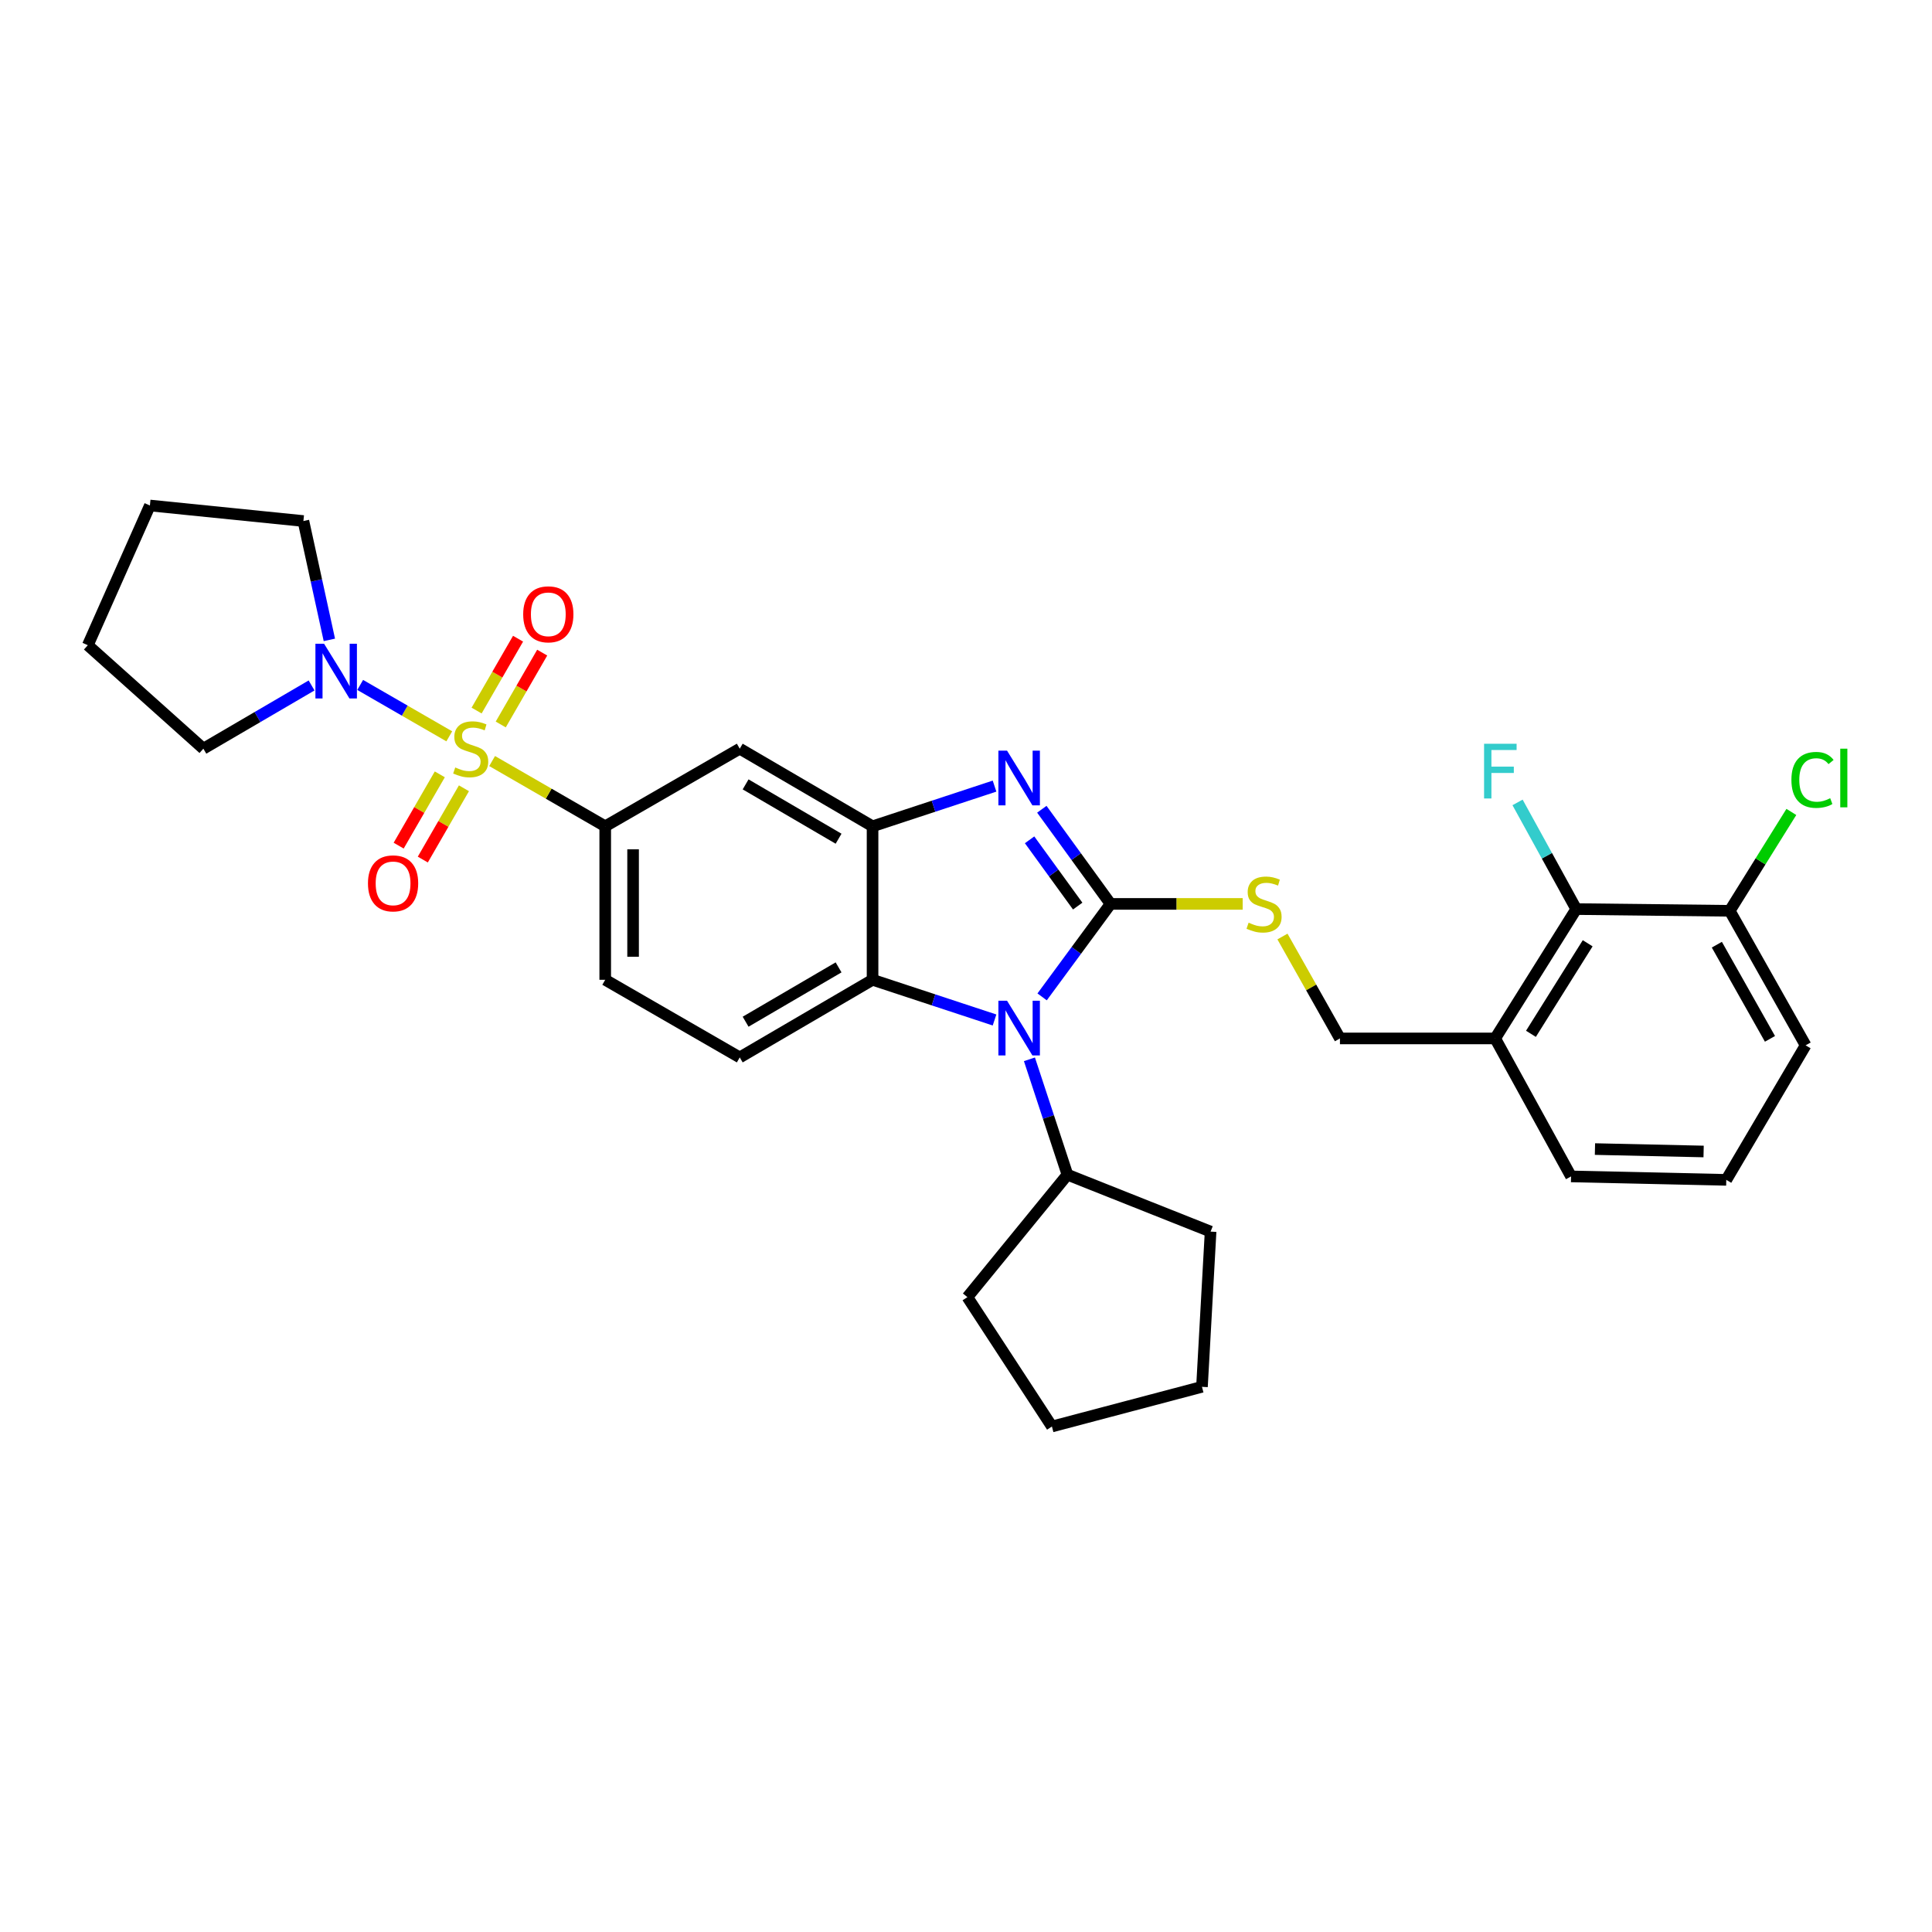 <?xml version='1.0' encoding='iso-8859-1'?>
<svg version='1.1' baseProfile='full'
              xmlns='http://www.w3.org/2000/svg'
                      xmlns:rdkit='http://www.rdkit.org/xml'
                      xmlns:xlink='http://www.w3.org/1999/xlink'
                  xml:space='preserve'
width='1000px' height='1000px' viewBox='0 0 1000 1000'>
<!-- END OF HEADER -->
<rect style='opacity:1.0;fill:#FFFFFF;stroke:none' width='1000' height='1000' x='0' y='0'> </rect>
<path class='bond-0' d='M 313.263,427.693 L 313.263,507.139' style='fill:none;fill-rule:evenodd;stroke:#000000;stroke-width:6px;stroke-linecap:butt;stroke-linejoin:miter;stroke-opacity:1' />
<path class='bond-0' d='M 327.686,439.61 L 327.686,495.222' style='fill:none;fill-rule:evenodd;stroke:#000000;stroke-width:6px;stroke-linecap:butt;stroke-linejoin:miter;stroke-opacity:1' />
<path class='bond-1' d='M 313.263,427.693 L 382.894,387.518' style='fill:none;fill-rule:evenodd;stroke:#000000;stroke-width:6px;stroke-linecap:butt;stroke-linejoin:miter;stroke-opacity:1' />
<path class='bond-2' d='M 313.263,427.693 L 283.993,410.805' style='fill:none;fill-rule:evenodd;stroke:#000000;stroke-width:6px;stroke-linecap:butt;stroke-linejoin:miter;stroke-opacity:1' />
<path class='bond-2' d='M 283.993,410.805 L 254.723,393.916' style='fill:none;fill-rule:evenodd;stroke:#CCCC00;stroke-width:6px;stroke-linecap:butt;stroke-linejoin:miter;stroke-opacity:1' />
<path class='bond-3' d='M 313.263,507.139 L 382.894,547.315' style='fill:none;fill-rule:evenodd;stroke:#000000;stroke-width:6px;stroke-linecap:butt;stroke-linejoin:miter;stroke-opacity:1' />
<path class='bond-4' d='M 382.894,547.315 L 451.635,507.139' style='fill:none;fill-rule:evenodd;stroke:#000000;stroke-width:6px;stroke-linecap:butt;stroke-linejoin:miter;stroke-opacity:1' />
<path class='bond-4' d='M 385.927,528.837 L 434.046,500.714' style='fill:none;fill-rule:evenodd;stroke:#000000;stroke-width:6px;stroke-linecap:butt;stroke-linejoin:miter;stroke-opacity:1' />
<path class='bond-5' d='M 382.894,387.518 L 451.635,427.693' style='fill:none;fill-rule:evenodd;stroke:#000000;stroke-width:6px;stroke-linecap:butt;stroke-linejoin:miter;stroke-opacity:1' />
<path class='bond-5' d='M 385.927,405.996 L 434.046,434.119' style='fill:none;fill-rule:evenodd;stroke:#000000;stroke-width:6px;stroke-linecap:butt;stroke-linejoin:miter;stroke-opacity:1' />
<path class='bond-6' d='M 232.543,381.12 L 209.488,367.82' style='fill:none;fill-rule:evenodd;stroke:#CCCC00;stroke-width:6px;stroke-linecap:butt;stroke-linejoin:miter;stroke-opacity:1' />
<path class='bond-6' d='M 209.488,367.82 L 186.432,354.52' style='fill:none;fill-rule:evenodd;stroke:#0000FF;stroke-width:6px;stroke-linecap:butt;stroke-linejoin:miter;stroke-opacity:1' />
<path class='bond-7' d='M 259.184,374.991 L 269.913,356.393' style='fill:none;fill-rule:evenodd;stroke:#CCCC00;stroke-width:6px;stroke-linecap:butt;stroke-linejoin:miter;stroke-opacity:1' />
<path class='bond-7' d='M 269.913,356.393 L 280.642,337.795' style='fill:none;fill-rule:evenodd;stroke:#FF0000;stroke-width:6px;stroke-linecap:butt;stroke-linejoin:miter;stroke-opacity:1' />
<path class='bond-7' d='M 246.691,367.784 L 257.42,349.186' style='fill:none;fill-rule:evenodd;stroke:#CCCC00;stroke-width:6px;stroke-linecap:butt;stroke-linejoin:miter;stroke-opacity:1' />
<path class='bond-7' d='M 257.42,349.186 L 268.149,330.588' style='fill:none;fill-rule:evenodd;stroke:#FF0000;stroke-width:6px;stroke-linecap:butt;stroke-linejoin:miter;stroke-opacity:1' />
<path class='bond-8' d='M 227.642,400.803 L 216.997,419.253' style='fill:none;fill-rule:evenodd;stroke:#CCCC00;stroke-width:6px;stroke-linecap:butt;stroke-linejoin:miter;stroke-opacity:1' />
<path class='bond-8' d='M 216.997,419.253 L 206.352,437.702' style='fill:none;fill-rule:evenodd;stroke:#FF0000;stroke-width:6px;stroke-linecap:butt;stroke-linejoin:miter;stroke-opacity:1' />
<path class='bond-8' d='M 240.134,408.011 L 229.489,426.461' style='fill:none;fill-rule:evenodd;stroke:#CCCC00;stroke-width:6px;stroke-linecap:butt;stroke-linejoin:miter;stroke-opacity:1' />
<path class='bond-8' d='M 229.489,426.461 L 218.844,444.91' style='fill:none;fill-rule:evenodd;stroke:#FF0000;stroke-width:6px;stroke-linecap:butt;stroke-linejoin:miter;stroke-opacity:1' />
<path class='bond-9' d='M 451.635,427.693 L 451.635,507.139' style='fill:none;fill-rule:evenodd;stroke:#000000;stroke-width:6px;stroke-linecap:butt;stroke-linejoin:miter;stroke-opacity:1' />
<path class='bond-10' d='M 451.635,427.693 L 483.203,417.292' style='fill:none;fill-rule:evenodd;stroke:#000000;stroke-width:6px;stroke-linecap:butt;stroke-linejoin:miter;stroke-opacity:1' />
<path class='bond-10' d='M 483.203,417.292 L 514.77,406.89' style='fill:none;fill-rule:evenodd;stroke:#0000FF;stroke-width:6px;stroke-linecap:butt;stroke-linejoin:miter;stroke-opacity:1' />
<path class='bond-11' d='M 451.635,507.139 L 483.203,517.541' style='fill:none;fill-rule:evenodd;stroke:#000000;stroke-width:6px;stroke-linecap:butt;stroke-linejoin:miter;stroke-opacity:1' />
<path class='bond-11' d='M 483.203,517.541 L 514.77,527.942' style='fill:none;fill-rule:evenodd;stroke:#0000FF;stroke-width:6px;stroke-linecap:butt;stroke-linejoin:miter;stroke-opacity:1' />
<path class='bond-12' d='M 539.399,515.984 L 557.111,491.922' style='fill:none;fill-rule:evenodd;stroke:#0000FF;stroke-width:6px;stroke-linecap:butt;stroke-linejoin:miter;stroke-opacity:1' />
<path class='bond-12' d='M 557.111,491.922 L 574.822,467.861' style='fill:none;fill-rule:evenodd;stroke:#000000;stroke-width:6px;stroke-linecap:butt;stroke-linejoin:miter;stroke-opacity:1' />
<path class='bond-13' d='M 532.83,548.296 L 542.669,578.158' style='fill:none;fill-rule:evenodd;stroke:#0000FF;stroke-width:6px;stroke-linecap:butt;stroke-linejoin:miter;stroke-opacity:1' />
<path class='bond-13' d='M 542.669,578.158 L 552.507,608.019' style='fill:none;fill-rule:evenodd;stroke:#000000;stroke-width:6px;stroke-linecap:butt;stroke-linejoin:miter;stroke-opacity:1' />
<path class='bond-14' d='M 574.822,467.861 L 557.036,443.364' style='fill:none;fill-rule:evenodd;stroke:#000000;stroke-width:6px;stroke-linecap:butt;stroke-linejoin:miter;stroke-opacity:1' />
<path class='bond-14' d='M 557.036,443.364 L 539.25,418.867' style='fill:none;fill-rule:evenodd;stroke:#0000FF;stroke-width:6px;stroke-linecap:butt;stroke-linejoin:miter;stroke-opacity:1' />
<path class='bond-14' d='M 557.815,468.986 L 545.365,451.838' style='fill:none;fill-rule:evenodd;stroke:#000000;stroke-width:6px;stroke-linecap:butt;stroke-linejoin:miter;stroke-opacity:1' />
<path class='bond-14' d='M 545.365,451.838 L 532.915,434.69' style='fill:none;fill-rule:evenodd;stroke:#0000FF;stroke-width:6px;stroke-linecap:butt;stroke-linejoin:miter;stroke-opacity:1' />
<path class='bond-15' d='M 574.822,467.861 L 609.016,467.861' style='fill:none;fill-rule:evenodd;stroke:#000000;stroke-width:6px;stroke-linecap:butt;stroke-linejoin:miter;stroke-opacity:1' />
<path class='bond-15' d='M 609.016,467.861 L 643.21,467.861' style='fill:none;fill-rule:evenodd;stroke:#CCCC00;stroke-width:6px;stroke-linecap:butt;stroke-linejoin:miter;stroke-opacity:1' />
<path class='bond-16' d='M 663.798,484.74 L 678.676,511.116' style='fill:none;fill-rule:evenodd;stroke:#CCCC00;stroke-width:6px;stroke-linecap:butt;stroke-linejoin:miter;stroke-opacity:1' />
<path class='bond-16' d='M 678.676,511.116 L 693.555,537.491' style='fill:none;fill-rule:evenodd;stroke:#000000;stroke-width:6px;stroke-linecap:butt;stroke-linejoin:miter;stroke-opacity:1' />
<path class='bond-17' d='M 693.555,537.491 L 773.898,537.491' style='fill:none;fill-rule:evenodd;stroke:#000000;stroke-width:6px;stroke-linecap:butt;stroke-linejoin:miter;stroke-opacity:1' />
<path class='bond-18' d='M 773.898,537.491 L 815.853,470.537' style='fill:none;fill-rule:evenodd;stroke:#000000;stroke-width:6px;stroke-linecap:butt;stroke-linejoin:miter;stroke-opacity:1' />
<path class='bond-18' d='M 792.413,535.107 L 821.781,488.239' style='fill:none;fill-rule:evenodd;stroke:#000000;stroke-width:6px;stroke-linecap:butt;stroke-linejoin:miter;stroke-opacity:1' />
<path class='bond-19' d='M 773.898,537.491 L 813.176,608.909' style='fill:none;fill-rule:evenodd;stroke:#000000;stroke-width:6px;stroke-linecap:butt;stroke-linejoin:miter;stroke-opacity:1' />
<path class='bond-20' d='M 170.476,331.202 L 163.758,300.443' style='fill:none;fill-rule:evenodd;stroke:#0000FF;stroke-width:6px;stroke-linecap:butt;stroke-linejoin:miter;stroke-opacity:1' />
<path class='bond-20' d='M 163.758,300.443 L 157.04,269.683' style='fill:none;fill-rule:evenodd;stroke:#000000;stroke-width:6px;stroke-linecap:butt;stroke-linejoin:miter;stroke-opacity:1' />
<path class='bond-21' d='M 161.272,354.789 L 133.267,371.153' style='fill:none;fill-rule:evenodd;stroke:#0000FF;stroke-width:6px;stroke-linecap:butt;stroke-linejoin:miter;stroke-opacity:1' />
<path class='bond-21' d='M 133.267,371.153 L 105.261,387.518' style='fill:none;fill-rule:evenodd;stroke:#000000;stroke-width:6px;stroke-linecap:butt;stroke-linejoin:miter;stroke-opacity:1' />
<path class='bond-22' d='M 157.04,269.683 L 77.585,261.646' style='fill:none;fill-rule:evenodd;stroke:#000000;stroke-width:6px;stroke-linecap:butt;stroke-linejoin:miter;stroke-opacity:1' />
<path class='bond-23' d='M 77.585,261.646 L 45.455,333.961' style='fill:none;fill-rule:evenodd;stroke:#000000;stroke-width:6px;stroke-linecap:butt;stroke-linejoin:miter;stroke-opacity:1' />
<path class='bond-24' d='M 45.455,333.961 L 105.261,387.518' style='fill:none;fill-rule:evenodd;stroke:#000000;stroke-width:6px;stroke-linecap:butt;stroke-linejoin:miter;stroke-opacity:1' />
<path class='bond-25' d='M 552.507,608.019 L 500.729,671.4' style='fill:none;fill-rule:evenodd;stroke:#000000;stroke-width:6px;stroke-linecap:butt;stroke-linejoin:miter;stroke-opacity:1' />
<path class='bond-26' d='M 552.507,608.019 L 626.6,637.474' style='fill:none;fill-rule:evenodd;stroke:#000000;stroke-width:6px;stroke-linecap:butt;stroke-linejoin:miter;stroke-opacity:1' />
<path class='bond-27' d='M 500.729,671.4 L 544.47,738.354' style='fill:none;fill-rule:evenodd;stroke:#000000;stroke-width:6px;stroke-linecap:butt;stroke-linejoin:miter;stroke-opacity:1' />
<path class='bond-28' d='M 544.47,738.354 L 622.137,717.818' style='fill:none;fill-rule:evenodd;stroke:#000000;stroke-width:6px;stroke-linecap:butt;stroke-linejoin:miter;stroke-opacity:1' />
<path class='bond-29' d='M 622.137,717.818 L 626.6,637.474' style='fill:none;fill-rule:evenodd;stroke:#000000;stroke-width:6px;stroke-linecap:butt;stroke-linejoin:miter;stroke-opacity:1' />
<path class='bond-30' d='M 815.853,470.537 L 895.307,471.435' style='fill:none;fill-rule:evenodd;stroke:#000000;stroke-width:6px;stroke-linecap:butt;stroke-linejoin:miter;stroke-opacity:1' />
<path class='bond-31' d='M 815.853,470.537 L 800.668,442.931' style='fill:none;fill-rule:evenodd;stroke:#000000;stroke-width:6px;stroke-linecap:butt;stroke-linejoin:miter;stroke-opacity:1' />
<path class='bond-31' d='M 800.668,442.931 L 785.484,415.325' style='fill:none;fill-rule:evenodd;stroke:#33CCCC;stroke-width:6px;stroke-linecap:butt;stroke-linejoin:miter;stroke-opacity:1' />
<path class='bond-32' d='M 813.176,608.909 L 893.52,610.696' style='fill:none;fill-rule:evenodd;stroke:#000000;stroke-width:6px;stroke-linecap:butt;stroke-linejoin:miter;stroke-opacity:1' />
<path class='bond-32' d='M 825.549,594.757 L 881.789,596.008' style='fill:none;fill-rule:evenodd;stroke:#000000;stroke-width:6px;stroke-linecap:butt;stroke-linejoin:miter;stroke-opacity:1' />
<path class='bond-33' d='M 895.307,471.435 L 934.585,541.065' style='fill:none;fill-rule:evenodd;stroke:#000000;stroke-width:6px;stroke-linecap:butt;stroke-linejoin:miter;stroke-opacity:1' />
<path class='bond-33' d='M 888.636,488.965 L 916.131,537.707' style='fill:none;fill-rule:evenodd;stroke:#000000;stroke-width:6px;stroke-linecap:butt;stroke-linejoin:miter;stroke-opacity:1' />
<path class='bond-34' d='M 895.307,471.435 L 911.255,445.847' style='fill:none;fill-rule:evenodd;stroke:#000000;stroke-width:6px;stroke-linecap:butt;stroke-linejoin:miter;stroke-opacity:1' />
<path class='bond-34' d='M 911.255,445.847 L 927.203,420.259' style='fill:none;fill-rule:evenodd;stroke:#00CC00;stroke-width:6px;stroke-linecap:butt;stroke-linejoin:miter;stroke-opacity:1' />
<path class='bond-35' d='M 893.52,610.696 L 934.585,541.065' style='fill:none;fill-rule:evenodd;stroke:#000000;stroke-width:6px;stroke-linecap:butt;stroke-linejoin:miter;stroke-opacity:1' />
<path  class='atom-4' d='M 235.633 397.238
Q 235.953 397.358, 237.273 397.918
Q 238.593 398.478, 240.033 398.838
Q 241.513 399.158, 242.953 399.158
Q 245.633 399.158, 247.193 397.878
Q 248.753 396.558, 248.753 394.278
Q 248.753 392.718, 247.953 391.758
Q 247.193 390.798, 245.993 390.278
Q 244.793 389.758, 242.793 389.158
Q 240.273 388.398, 238.753 387.678
Q 237.273 386.958, 236.193 385.438
Q 235.153 383.918, 235.153 381.358
Q 235.153 377.798, 237.553 375.598
Q 239.993 373.398, 244.793 373.398
Q 248.073 373.398, 251.793 374.958
L 250.873 378.038
Q 247.473 376.638, 244.913 376.638
Q 242.153 376.638, 240.633 377.798
Q 239.113 378.918, 239.153 380.878
Q 239.153 382.398, 239.913 383.318
Q 240.713 384.238, 241.833 384.758
Q 242.993 385.278, 244.913 385.878
Q 247.473 386.678, 248.993 387.478
Q 250.513 388.278, 251.593 389.918
Q 252.713 391.518, 252.713 394.278
Q 252.713 398.198, 250.073 400.318
Q 247.473 402.398, 243.113 402.398
Q 240.593 402.398, 238.673 401.838
Q 236.793 401.318, 234.553 400.398
L 235.633 397.238
' fill='#CCCC00'/>
<path  class='atom-5' d='M 270.801 317.967
Q 270.801 311.167, 274.161 307.367
Q 277.521 303.567, 283.801 303.567
Q 290.081 303.567, 293.441 307.367
Q 296.801 311.167, 296.801 317.967
Q 296.801 324.847, 293.401 328.767
Q 290.001 332.647, 283.801 332.647
Q 277.561 332.647, 274.161 328.767
Q 270.801 324.887, 270.801 317.967
M 283.801 329.447
Q 288.121 329.447, 290.441 326.567
Q 292.801 323.647, 292.801 317.967
Q 292.801 312.407, 290.441 309.607
Q 288.121 306.767, 283.801 306.767
Q 279.481 306.767, 277.121 309.567
Q 274.801 312.367, 274.801 317.967
Q 274.801 323.687, 277.121 326.567
Q 279.481 329.447, 283.801 329.447
' fill='#FF0000'/>
<path  class='atom-6' d='M 190.457 457.228
Q 190.457 450.428, 193.817 446.628
Q 197.177 442.828, 203.457 442.828
Q 209.737 442.828, 213.097 446.628
Q 216.457 450.428, 216.457 457.228
Q 216.457 464.108, 213.057 468.028
Q 209.657 471.908, 203.457 471.908
Q 197.217 471.908, 193.817 468.028
Q 190.457 464.148, 190.457 457.228
M 203.457 468.708
Q 207.777 468.708, 210.097 465.828
Q 212.457 462.908, 212.457 457.228
Q 212.457 451.668, 210.097 448.868
Q 207.777 446.028, 203.457 446.028
Q 199.137 446.028, 196.777 448.828
Q 194.457 451.628, 194.457 457.228
Q 194.457 462.948, 196.777 465.828
Q 199.137 468.708, 203.457 468.708
' fill='#FF0000'/>
<path  class='atom-9' d='M 521.247 517.979
L 530.527 532.979
Q 531.447 534.459, 532.927 537.139
Q 534.407 539.819, 534.487 539.979
L 534.487 517.979
L 538.247 517.979
L 538.247 546.299
L 534.367 546.299
L 524.407 529.899
Q 523.247 527.979, 522.007 525.779
Q 520.807 523.579, 520.447 522.899
L 520.447 546.299
L 516.767 546.299
L 516.767 517.979
L 521.247 517.979
' fill='#0000FF'/>
<path  class='atom-11' d='M 521.247 388.534
L 530.527 403.534
Q 531.447 405.014, 532.927 407.694
Q 534.407 410.374, 534.487 410.534
L 534.487 388.534
L 538.247 388.534
L 538.247 416.854
L 534.367 416.854
L 524.407 400.454
Q 523.247 398.534, 522.007 396.334
Q 520.807 394.134, 520.447 393.454
L 520.447 416.854
L 516.767 416.854
L 516.767 388.534
L 521.247 388.534
' fill='#0000FF'/>
<path  class='atom-12' d='M 646.276 477.581
Q 646.596 477.701, 647.916 478.261
Q 649.236 478.821, 650.676 479.181
Q 652.156 479.501, 653.596 479.501
Q 656.276 479.501, 657.836 478.221
Q 659.396 476.901, 659.396 474.621
Q 659.396 473.061, 658.596 472.101
Q 657.836 471.141, 656.636 470.621
Q 655.436 470.101, 653.436 469.501
Q 650.916 468.741, 649.396 468.021
Q 647.916 467.301, 646.836 465.781
Q 645.796 464.261, 645.796 461.701
Q 645.796 458.141, 648.196 455.941
Q 650.636 453.741, 655.436 453.741
Q 658.716 453.741, 662.436 455.301
L 661.516 458.381
Q 658.116 456.981, 655.556 456.981
Q 652.796 456.981, 651.276 458.141
Q 649.756 459.261, 649.796 461.221
Q 649.796 462.741, 650.556 463.661
Q 651.356 464.581, 652.476 465.101
Q 653.636 465.621, 655.556 466.221
Q 658.116 467.021, 659.636 467.821
Q 661.156 468.621, 662.236 470.261
Q 663.356 471.861, 663.356 474.621
Q 663.356 478.541, 660.716 480.661
Q 658.116 482.741, 653.756 482.741
Q 651.236 482.741, 649.316 482.181
Q 647.436 481.661, 645.196 480.741
L 646.276 477.581
' fill='#CCCC00'/>
<path  class='atom-15' d='M 167.742 333.19
L 177.022 348.19
Q 177.942 349.67, 179.422 352.35
Q 180.902 355.03, 180.982 355.19
L 180.982 333.19
L 184.742 333.19
L 184.742 361.51
L 180.862 361.51
L 170.902 345.11
Q 169.742 343.19, 168.502 340.99
Q 167.302 338.79, 166.942 338.11
L 166.942 361.51
L 163.262 361.51
L 163.262 333.19
L 167.742 333.19
' fill='#0000FF'/>
<path  class='atom-28' d='M 768.154 384.968
L 784.994 384.968
L 784.994 388.208
L 771.954 388.208
L 771.954 396.808
L 783.554 396.808
L 783.554 400.088
L 771.954 400.088
L 771.954 413.288
L 768.154 413.288
L 768.154 384.968
' fill='#33CCCC'/>
<path  class='atom-31' d='M 927.231 403.674
Q 927.231 396.634, 930.511 392.954
Q 933.831 389.234, 940.111 389.234
Q 945.951 389.234, 949.071 393.354
L 946.431 395.514
Q 944.151 392.514, 940.111 392.514
Q 935.831 392.514, 933.551 395.394
Q 931.311 398.234, 931.311 403.674
Q 931.311 409.274, 933.631 412.154
Q 935.991 415.034, 940.551 415.034
Q 943.671 415.034, 947.311 413.154
L 948.431 416.154
Q 946.951 417.114, 944.711 417.674
Q 942.471 418.234, 939.991 418.234
Q 933.831 418.234, 930.511 414.474
Q 927.231 410.714, 927.231 403.674
' fill='#00CC00'/>
<path  class='atom-31' d='M 952.511 387.514
L 956.191 387.514
L 956.191 417.874
L 952.511 417.874
L 952.511 387.514
' fill='#00CC00'/>
</svg>
